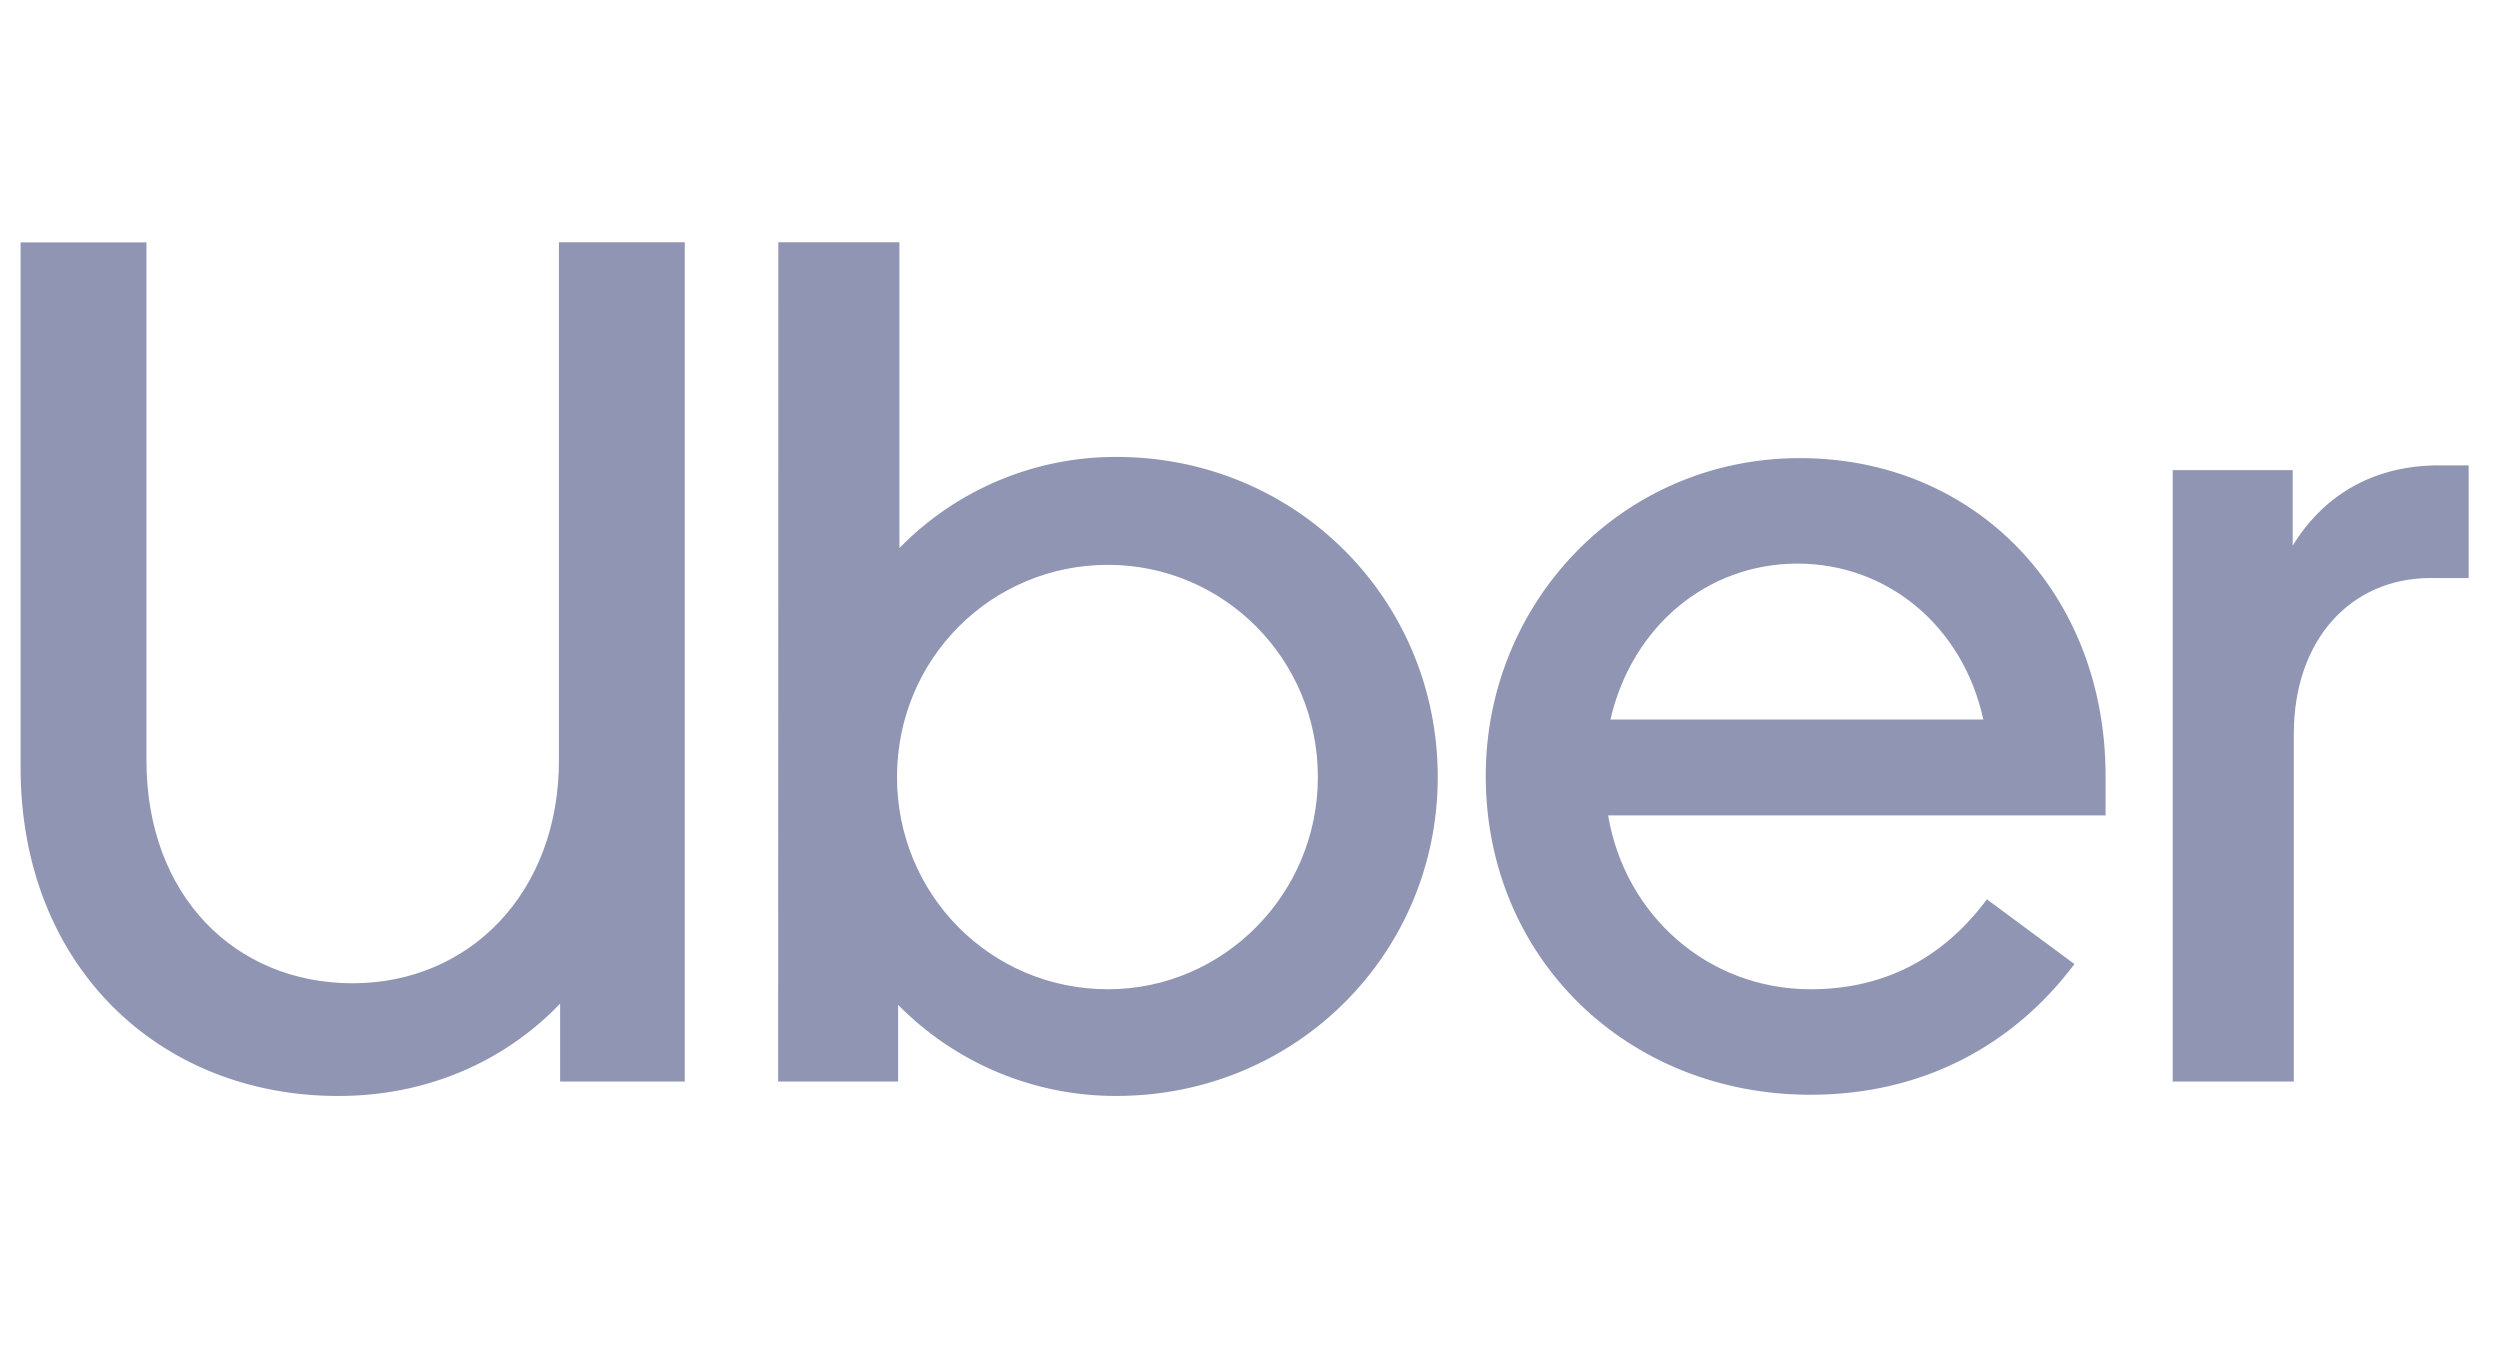 <svg width="61" height="33" viewBox="0 0 61 33" fill="none" xmlns="http://www.w3.org/2000/svg">
<g clip-path="url(#clip0_429_24534)">
<path d="M8.606 23.992C11.443 23.992 13.638 21.797 13.638 18.55V5.912H16.708V26.39H13.667V24.489C12.292 25.922 10.391 26.742 8.255 26.742C3.866 26.742 0.502 23.552 0.502 18.727V5.915H3.573V18.55C3.573 21.856 5.738 23.992 8.605 23.992H8.606ZM18.991 5.912H21.946V13.372C22.635 12.666 23.458 12.106 24.368 11.724C25.277 11.342 26.254 11.146 27.241 11.149C31.629 11.149 35.081 14.63 35.081 18.96C35.081 23.26 31.629 26.741 27.241 26.741C26.25 26.744 25.268 26.549 24.353 26.167C23.439 25.785 22.609 25.225 21.914 24.518V26.39H18.987L18.991 5.912ZM27.036 24.138C29.845 24.138 32.156 21.826 32.156 18.96C32.156 16.064 29.845 13.782 27.036 13.782C24.198 13.782 21.887 16.064 21.887 18.96C21.887 21.826 24.169 24.138 27.036 24.138ZM43.916 11.178C48.216 11.178 51.376 14.484 51.376 18.931V19.896H39.238C39.647 22.324 41.666 24.138 44.18 24.138C45.908 24.138 47.369 23.436 48.481 21.944L50.616 23.523C49.124 25.513 46.901 26.712 44.18 26.712C39.704 26.712 36.252 23.377 36.252 18.931C36.252 14.718 39.558 11.178 43.917 11.178H43.916ZM39.294 17.556H48.393C47.895 15.274 46.053 13.752 43.858 13.752C41.665 13.752 39.822 15.274 39.295 17.556H39.294ZM59.304 14.104C57.373 14.104 55.969 15.596 55.969 17.907V26.39H53.014V11.471H55.942V13.315C56.673 12.116 57.872 11.355 59.511 11.355H60.535V14.105L59.305 14.104H59.304Z" fill="#8F95B3"/>
</g>
<defs>
<clipPath id="clip0_429_24534">
<rect width="59.733" height="32" fill="white" transform="translate(0.502 0.934)"/>
</clipPath>
</defs>
</svg>
